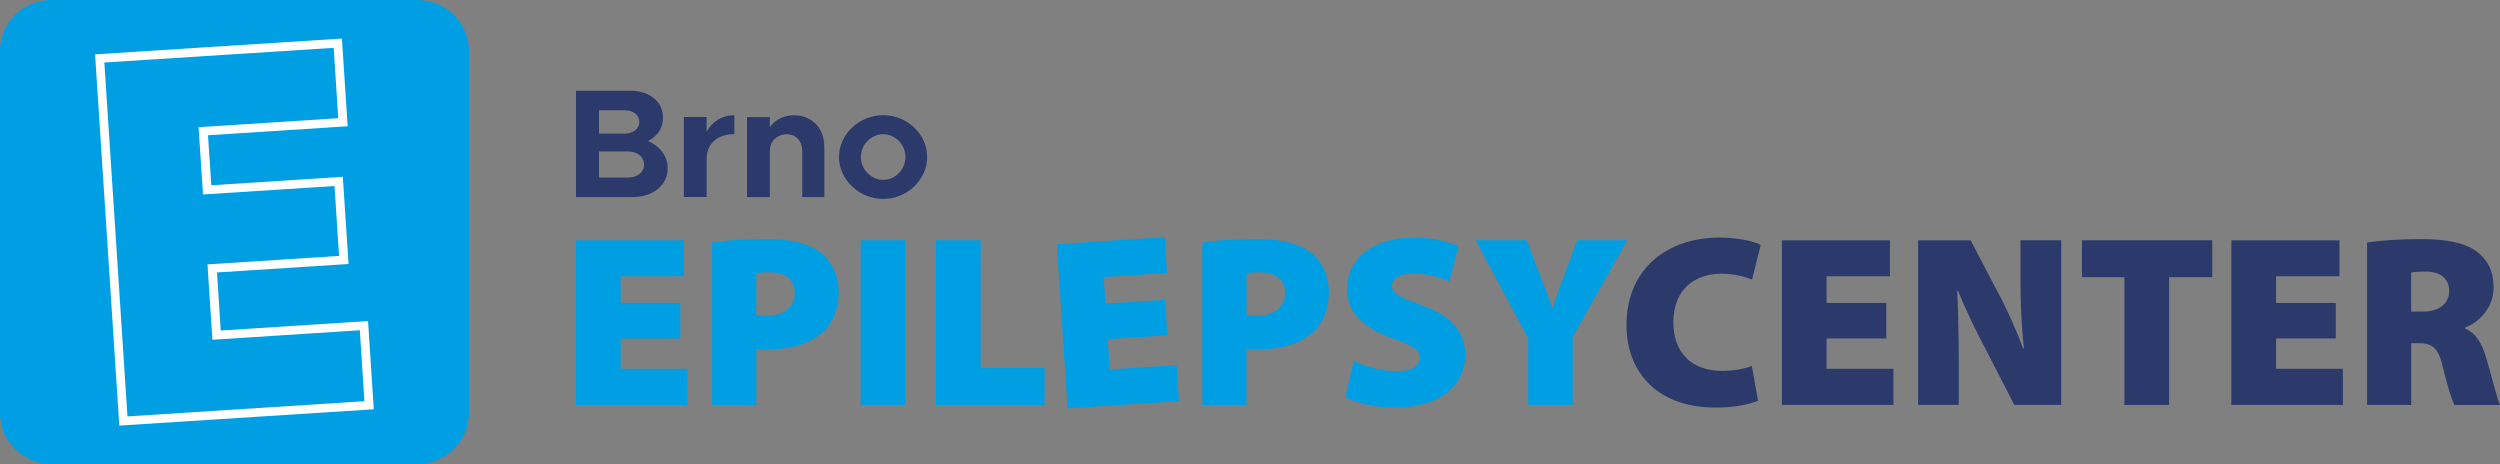 <?xml version="1.0" encoding="UTF-8"?>
<svg xmlns="http://www.w3.org/2000/svg" width="334" height="62" version="1.1" viewBox="0 0 334 62">
  <rect x="0" y="0" width="334" height="62" fill="#808080" stroke="none"/>
  <defs>
    <style>
      .cls-1 {
        fill: #2b3a6b;
      }

      .cls-2 {
        fill: #fff;
      }

      .cls-3 {
        fill: #009fe3;
      }
    </style>
  </defs>
  <!-- Generator: Adobe Illustrator 28.6.0, SVG Export Plug-In . SVG Version: 1.2.0 Build 709)  -->
  <g>
    <g id="Vrstva_1">
      <g>
        <g>
          <path class="cls-3" d="M62.65,55.17c0,3.77-3.09,6.83-6.9,6.83H6.9c-3.81,0-6.9-3.06-6.9-6.83V6.83C0,3.06,3.09,0,6.9,0h48.85c3.81,0,6.9,3.06,6.9,6.83v48.34Z"/>
          <path class="cls-2" d="M12.7,7.26l32.98-2.11.77,11.72-18.66,1.2.44,6.68,17.57-1.13.73,11.07-.58.04.58-.04.04.58-17.58,1.13.5,7.76,19.68-1.27.77,11.79-34,2.18L12.7,7.26h0ZM13.94,8.34l3.09,47.29,31.66-2.03-.62-9.48-19.69,1.27-.66-10.07,17.58-1.13-.61-9.34-17.57,1.13-.59-8.99,18.66-1.2-.61-9.4-30.64,1.96h0Z"/>
        </g>
        <g>
          <path class="cls-3" d="M90.9,45.22h-7.98v4.05h8.93v4.83h-14.9v-21.99h14.44v4.8h-8.47v3.56h7.98v4.76Z"/>
          <path class="cls-3" d="M95.14,32.4c1.62-.26,3.96-.46,7.35-.46,3.2,0,5.47.56,7.02,1.73,1.52,1.11,2.54,3.07,2.54,5.32s-.76,4.18-2.14,5.42c-1.81,1.6-4.42,2.28-7.42,2.28-.56,0-1.09-.03-1.45-.06v7.47h-5.9v-21.7ZM101.04,42.12c.33.03.73.07,1.35.07,2.34,0,3.79-1.17,3.79-3.07,0-1.63-1.12-2.74-3.36-2.74-.89,0-1.48.07-1.78.13v5.61Z"/>
          <path class="cls-3" d="M120.95,32.1v21.99h-5.97v-21.99h5.97Z"/>
          <path class="cls-3" d="M125.04,32.1h5.97v17.07h8.54v4.93h-14.51v-21.99Z"/>
          <path class="cls-3" d="M155.95,44.8l-7.96.51.27,4.04,8.92-.57.32,4.82-14.87.95-1.44-21.94,14.41-.92.31,4.78-8.45.54.23,3.55,7.96-.51.31,4.75Z"/>
          <path class="cls-3" d="M160.63,32.4c1.62-.26,3.96-.46,7.35-.46,3.2,0,5.47.56,7.02,1.73,1.52,1.11,2.54,3.07,2.54,5.32s-.76,4.18-2.14,5.42c-1.81,1.6-4.42,2.28-7.42,2.28-.56,0-1.09-.03-1.45-.06v7.47h-5.9v-21.7ZM166.54,42.12c.33.03.72.07,1.35.07,2.34,0,3.79-1.17,3.79-3.07,0-1.63-1.12-2.74-3.36-2.74-.89,0-1.48.07-1.78.13v5.61Z"/>
          <path class="cls-3" d="M180.87,48.22c1.35.68,3.56,1.37,5.77,1.37,2.04,0,3.03-.69,3.03-1.79s-.99-1.7-3.5-2.55c-3.76-1.31-6.23-3.36-6.23-6.62,0-3.88,3.3-6.88,8.9-6.88,2.67,0,4.55.49,6.03,1.14l-1.25,4.7c-.96-.42-2.61-1.04-4.85-1.04-1.81,0-2.8.65-2.8,1.63,0,1.11,1.19,1.57,3.99,2.61,3.99,1.44,5.8,3.56,5.8,6.62,0,3.78-3,7.05-9.5,7.05-2.67,0-5.27-.72-6.53-1.37l1.12-4.86Z"/>
          <path class="cls-3" d="M204.17,54.1v-8.88l-7.02-13.12h6.82l1.88,4.96c.63,1.53,1.02,2.64,1.52,4.05h.07c.43-1.34.89-2.55,1.42-4.05l1.85-4.96h6.69l-7.29,12.89v9.1h-5.93Z"/>
          <g>
            <path class="cls-1" d="M234.88,53.54c-.86.39-2.93.91-5.61.91-8.31,0-11.97-5.16-11.97-11,0-7.77,5.73-11.71,12.36-11.71,2.57,0,4.65.49,5.57.98l-1.15,4.63c-.99-.39-2.34-.78-4.12-.78-3.43,0-6.4,1.99-6.4,6.49,0,4.01,2.41,6.49,6.5,6.49,1.45,0,3.07-.29,3.99-.65l.82,4.63Z"/>
            <path class="cls-1" d="M252.01,45.22h-7.98v4.05h8.93v4.83h-14.9v-21.99h14.44v4.8h-8.47v3.56h7.98v4.76Z"/>
            <path class="cls-1" d="M256.26,54.1v-21.99h7.02l3.53,6.75c1.22,2.19,2.51,5.12,3.49,7.7h.1c-.33-2.9-.46-5.97-.46-9.27v-5.19h5.44v21.99h-6.27l-3.76-7.31c-1.25-2.35-2.7-5.29-3.76-7.96h-.1c.13,2.97.2,6.3.2,9.85v5.42h-5.44Z"/>
            <path class="cls-1" d="M283.82,37.03h-5.67v-4.93h17.41v4.93h-5.77v17.07h-5.97v-17.07Z"/>
            <path class="cls-1" d="M316.23,32.4c1.68-.26,4.22-.46,7.19-.46,3.4,0,5.84.46,7.52,1.7,1.42,1.08,2.21,2.64,2.21,4.8,0,2.74-2.08,4.7-3.82,5.32v.13c1.48.62,2.27,2.02,2.83,3.92.69,2.25,1.42,5.45,1.85,6.3h-6.1c-.33-.65-.89-2.35-1.55-5.06-.59-2.64-1.42-3.2-3.26-3.2h-.96v8.25h-5.9v-21.7ZM322.13,41.63h1.55c2.24,0,3.53-1.11,3.53-2.74s-1.09-2.58-3.07-2.61c-1.12,0-1.71.07-2.01.13v5.22Z"/>
            <path class="cls-1" d="M312.06,45.22h-7.98v4.05h8.93v4.83h-14.9v-21.99h14.44v4.8h-8.47v3.56h7.98v4.76Z"/>
          </g>
        </g>
      </g>
      <g>
        <path class="cls-1" d="M76.96,12.12h7.27c2.57,0,4.35,1.49,4.35,3.56,0,1.45-.73,2.5-2.01,3.16,1.67.74,2.63,2.07,2.63,3.64,0,2.28-1.96,3.85-4.7,3.85h-7.55v-14.21ZM83.46,17.85c1.15,0,1.96-.66,1.96-1.57s-.82-1.55-1.96-1.55h-3.43v3.12h3.43ZM83.94,23.72c1.23,0,2.11-.72,2.11-1.74s-.88-1.74-2.11-1.74h-3.91v3.48h3.91Z"/>
        <path class="cls-1" d="M98.11,15.38v2.54c-2.26,0-3.7,1.28-3.7,3.29v5.11h-3.05v-10.69h3.05v1.99c.71-1.39,2.05-2.23,3.7-2.23Z"/>
        <path class="cls-1" d="M110.13,19.52v6.81h-2.95v-6.16c0-1.32-.84-2.23-2.05-2.23-1.27,0-2.26.91-2.26,2.07l-.02-.06v6.39h-3.05v-10.69h3.05v1.34c.65-.97,1.86-1.59,3.26-1.59,2.34,0,4.01,1.72,4.01,4.14Z"/>
        <path class="cls-1" d="M112.09,20.97c0-3.04,2.7-5.58,5.91-5.58s5.87,2.54,5.87,5.58-2.68,5.61-5.87,5.61-5.91-2.56-5.91-5.61ZM120.97,20.97c0-1.65-1.36-3.04-2.97-3.04s-2.99,1.39-2.99,3.04,1.36,3.06,2.99,3.06,2.97-1.41,2.97-3.06Z"/>
      </g>
    </g>
  </g>
</svg>